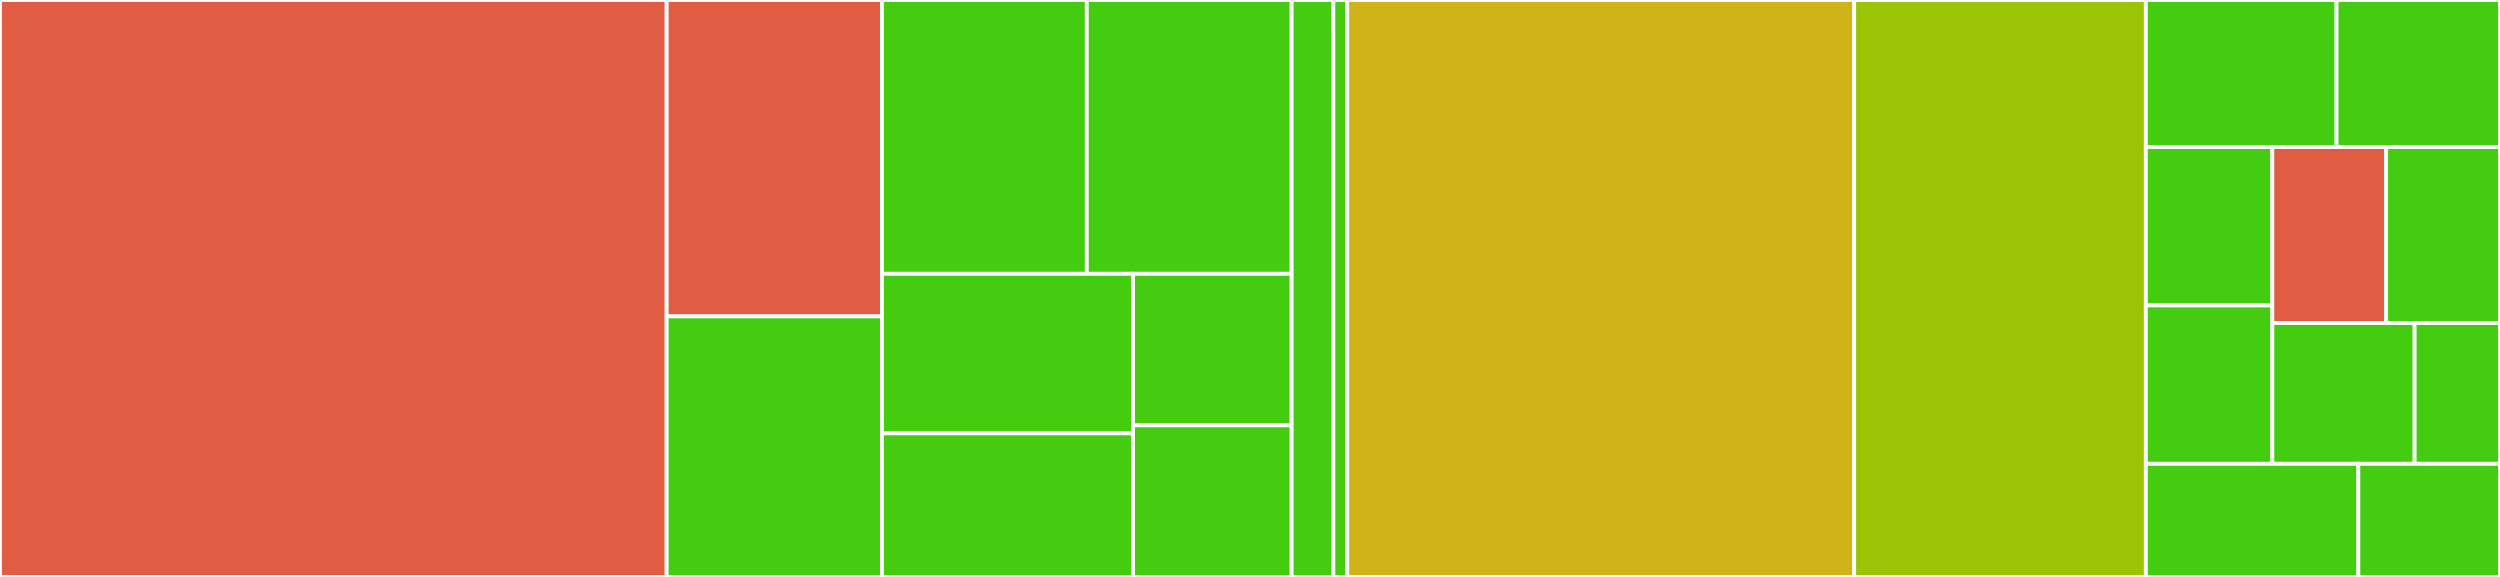 <svg baseProfile="full" width="650" height="150" viewBox="0 0 650 150" version="1.1"
xmlns="http://www.w3.org/2000/svg" xmlns:ev="http://www.w3.org/2001/xml-events"
xmlns:xlink="http://www.w3.org/1999/xlink">

<rect x="0" y="0" width="650" height="150" fill="#333333" stroke="none"/>

<style>rect.s{mask:url(#mask);}</style>
<defs>
  <pattern id="white" width="4" height="4" patternUnits="userSpaceOnUse" patternTransform="rotate(45)">
    <rect width="2" height="2" transform="translate(0,0)" fill="white"></rect>
  </pattern>
  <mask id="mask">
    <rect x="0" y="0" width="100%" height="100%" fill="url(#white)"></rect>
  </mask>
</defs>

<rect x="0" y="0" width="173.333" height="150.0" fill="#e05d44" stroke="white" stroke-width="1" class=" tooltipped" data-content="providers/aws/index.js"><title>providers/aws/index.js</title></rect>
<rect x="173.333" y="0" width="55.972" height="82.258" fill="#e05d44" stroke="white" stroke-width="1" class=" tooltipped" data-content="providers/aws/resources/lambda.js"><title>providers/aws/resources/lambda.js</title></rect>
<rect x="173.333" y="82.258" width="55.972" height="67.742" fill="#4c1" stroke="white" stroke-width="1" class=" tooltipped" data-content="providers/aws/resources/gateway.js"><title>providers/aws/resources/gateway.js</title></rect>
<rect x="229.306" y="0" width="53.264" height="71.186" fill="#4c1" stroke="white" stroke-width="1" class=" tooltipped" data-content="providers/aws/resources/gatewayMethod.js"><title>providers/aws/resources/gatewayMethod.js</title></rect>
<rect x="282.569" y="0" width="53.264" height="71.186" fill="#4c1" stroke="white" stroke-width="1" class=" tooltipped" data-content="providers/aws/resources/gatewayIntegration.js"><title>providers/aws/resources/gatewayIntegration.js</title></rect>
<rect x="229.306" y="71.186" width="65.291" height="41.481" fill="#4c1" stroke="white" stroke-width="1" class=" tooltipped" data-content="providers/aws/resources/gatewayResource.js"><title>providers/aws/resources/gatewayResource.js</title></rect>
<rect x="229.306" y="112.667" width="65.291" height="37.333" fill="#4c1" stroke="white" stroke-width="1" class=" tooltipped" data-content="providers/aws/resources/lambdaProperties.js"><title>providers/aws/resources/lambdaProperties.js</title></rect>
<rect x="294.597" y="71.186" width="41.237" height="39.407" fill="#4c1" stroke="white" stroke-width="1" class=" tooltipped" data-content="providers/aws/resources/lambdaZip.js"><title>providers/aws/resources/lambdaZip.js</title></rect>
<rect x="294.597" y="110.593" width="41.237" height="39.407" fill="#4c1" stroke="white" stroke-width="1" class=" tooltipped" data-content="providers/aws/resources/lambdaPermission.js"><title>providers/aws/resources/lambdaPermission.js</title></rect>
<rect x="335.833" y="0" width="10.833" height="150" fill="#4c1" stroke="white" stroke-width="1" class=" tooltipped" data-content="providers/aws/awsConfig.js"><title>providers/aws/awsConfig.js</title></rect>
<rect x="346.667" y="0" width="3.611" height="150" fill="#4c1" stroke="white" stroke-width="1" class=" tooltipped" data-content="providers/baseProvider.js"><title>providers/baseProvider.js</title></rect>
<rect x="350.278" y="0" width="131.806" height="150.0" fill="#cfb319" stroke="white" stroke-width="1" class=" tooltipped" data-content="configuration.js"><title>configuration.js</title></rect>
<rect x="482.083" y="0" width="75.833" height="150.0" fill="#9bc405" stroke="white" stroke-width="1" class=" tooltipped" data-content="shared.js"><title>shared.js</title></rect>
<rect x="557.917" y="0" width="49.583" height="38.235" fill="#4c1" stroke="white" stroke-width="1" class=" tooltipped" data-content="errors/providerNotSupported.js"><title>errors/providerNotSupported.js</title></rect>
<rect x="607.5" y="0" width="42.5" height="38.235" fill="#4c1" stroke="white" stroke-width="1" class=" tooltipped" data-content="errors/missingKeyError.js"><title>errors/missingKeyError.js</title></rect>
<rect x="557.917" y="38.235" width="32.887" height="41.176" fill="#4c1" stroke="white" stroke-width="1" class=" tooltipped" data-content="errors/invalidTimeout.js"><title>errors/invalidTimeout.js</title></rect>
<rect x="557.917" y="79.412" width="32.887" height="41.176" fill="#4c1" stroke="white" stroke-width="1" class=" tooltipped" data-content="errors/invalidMemorySize.js"><title>errors/invalidMemorySize.js</title></rect>
<rect x="590.804" y="38.235" width="29.598" height="45.752" fill="#e05d44" stroke="white" stroke-width="1" class=" tooltipped" data-content="errors/folderNotFoundError.js"><title>errors/folderNotFoundError.js</title></rect>
<rect x="620.402" y="38.235" width="29.598" height="45.752" fill="#4c1" stroke="white" stroke-width="1" class=" tooltipped" data-content="errors/incorretRoutesError.js"><title>errors/incorretRoutesError.js</title></rect>
<rect x="590.804" y="83.987" width="36.998" height="36.601" fill="#4c1" stroke="white" stroke-width="1" class=" tooltipped" data-content="errors/emptyConfigurationError.js"><title>errors/emptyConfigurationError.js</title></rect>
<rect x="627.801" y="83.987" width="22.199" height="36.601" fill="#4c1" stroke="white" stroke-width="1" class=" tooltipped" data-content="errors/validationError.js"><title>errors/validationError.js</title></rect>
<rect x="557.917" y="120.588" width="55.25" height="29.412" fill="#4c1" stroke="white" stroke-width="1" class=" tooltipped" data-content="constants.js"><title>constants.js</title></rect>
<rect x="613.167" y="120.588" width="36.833" height="29.412" fill="#4c1" stroke="white" stroke-width="1" class=" tooltipped" data-content="utils.js"><title>utils.js</title></rect>
</svg>